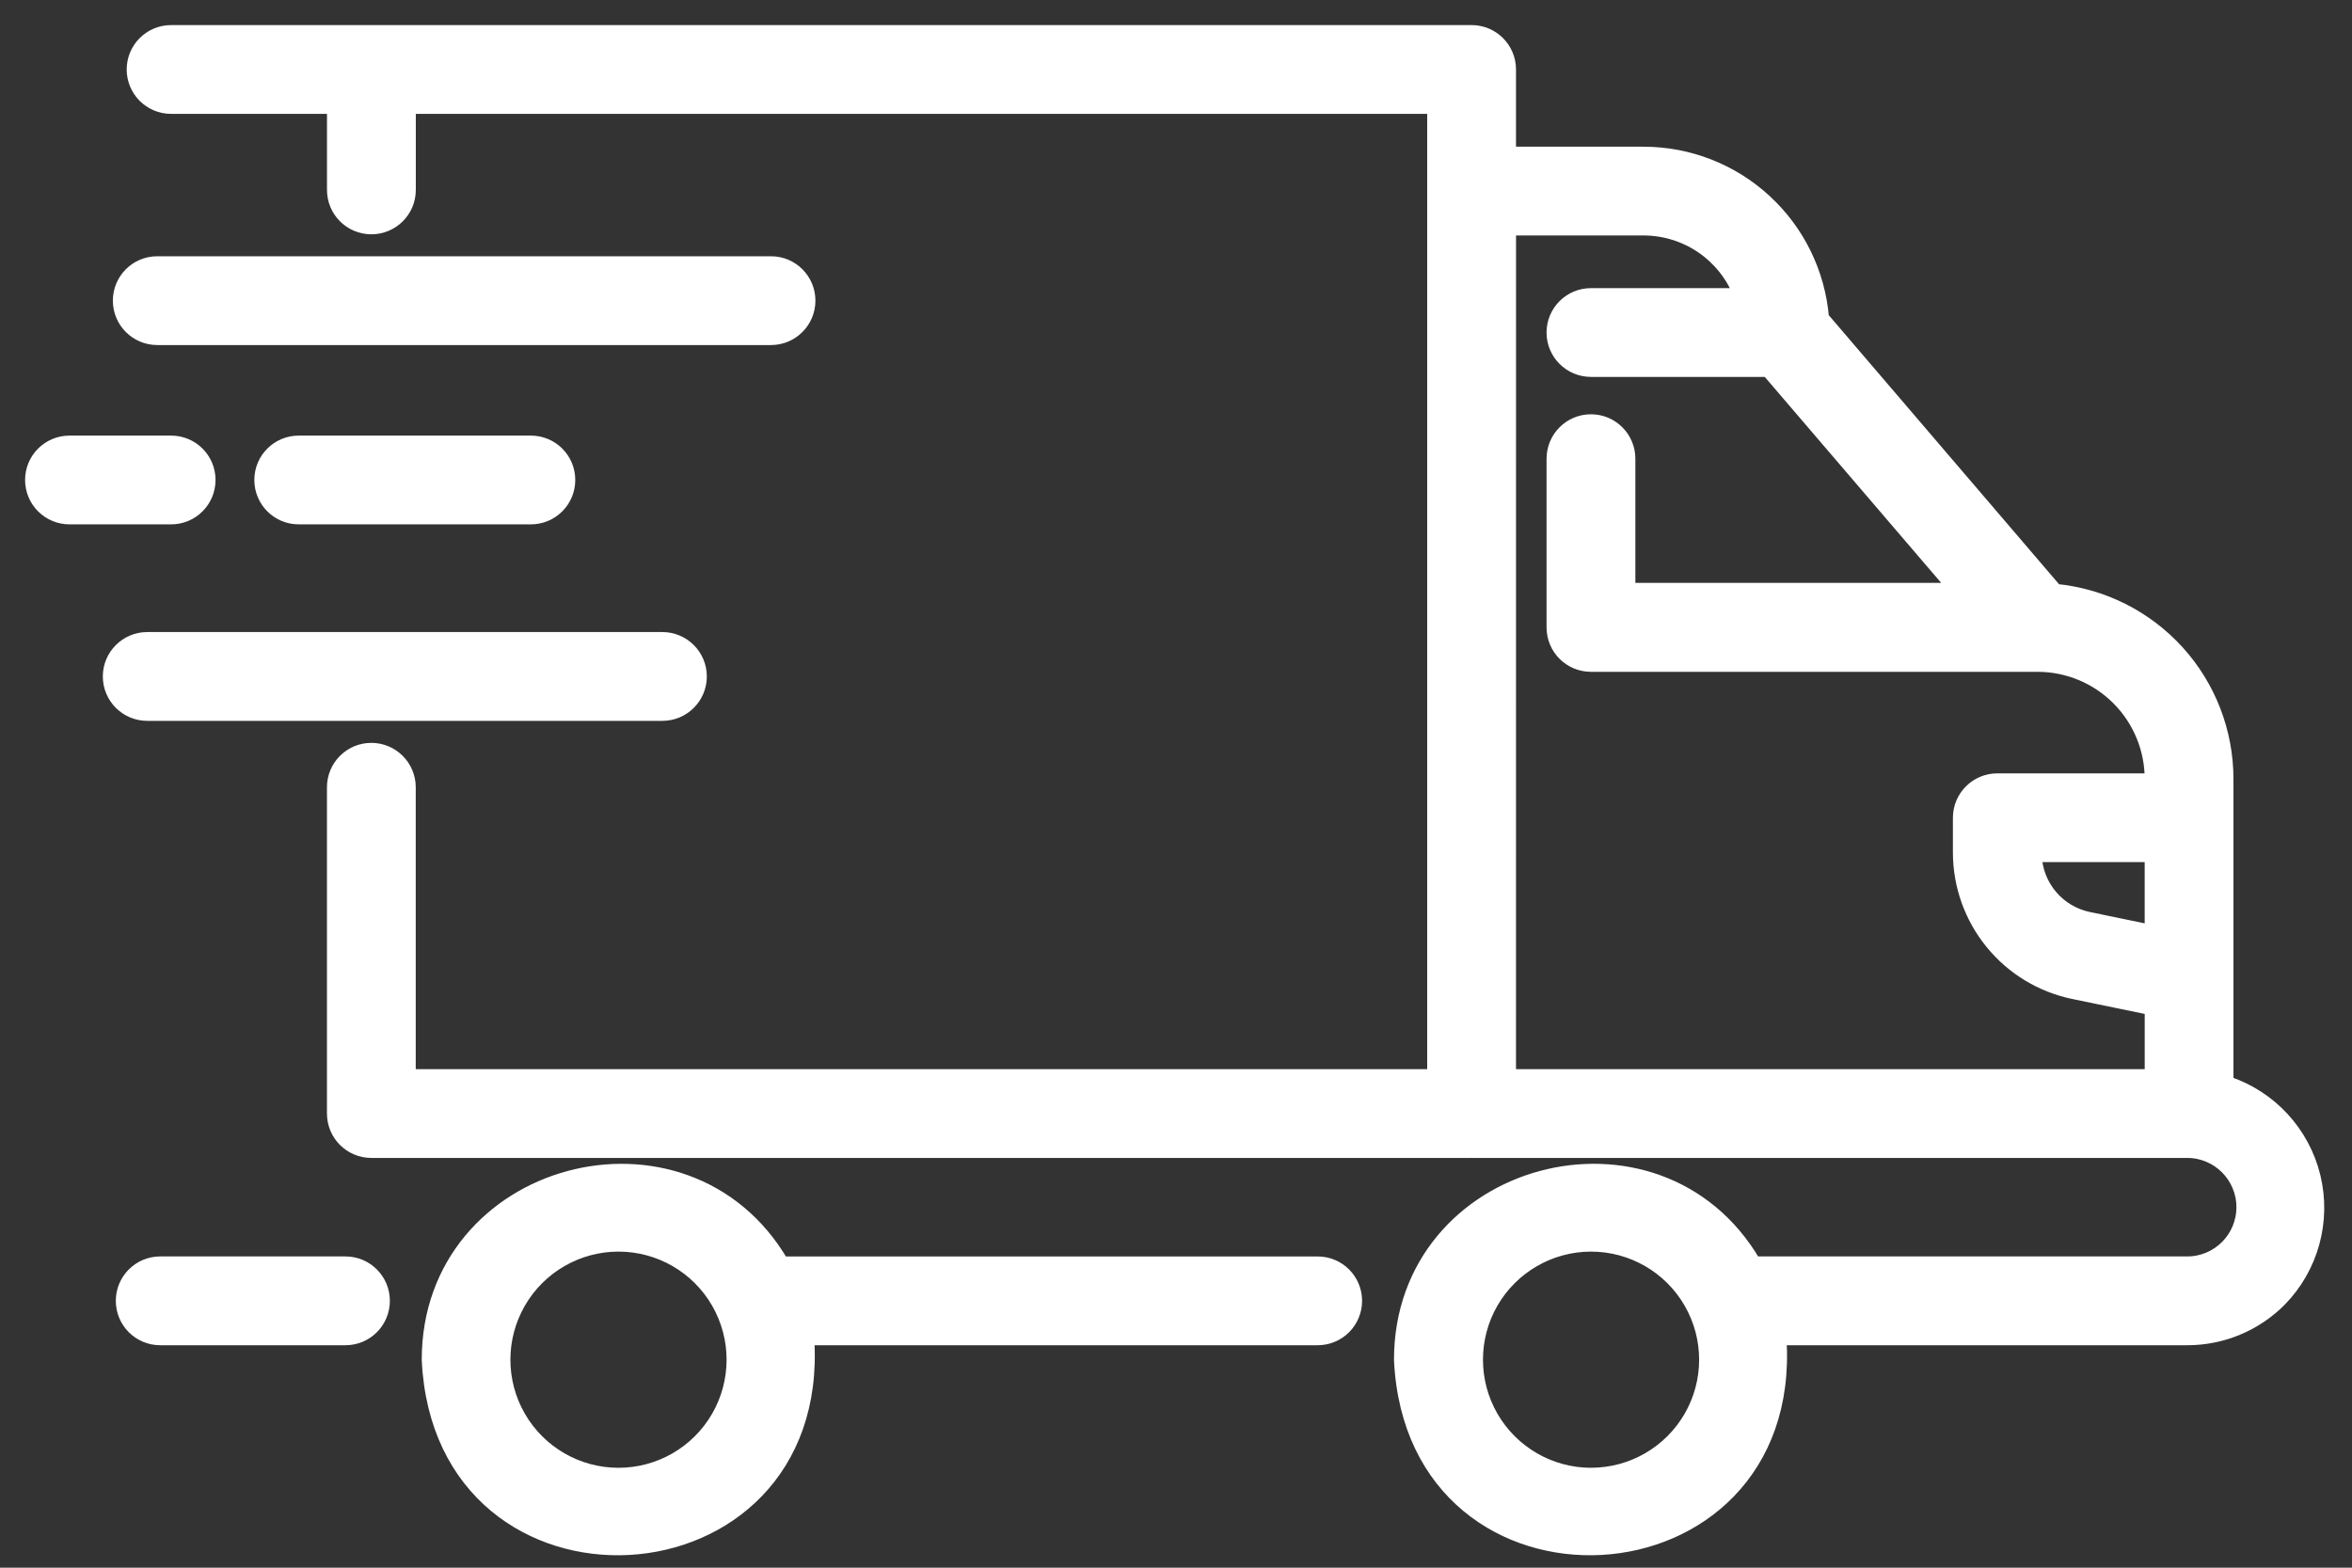 <svg width="75" height="50" viewBox="0 0 75 50" fill="none" xmlns="http://www.w3.org/2000/svg">
<rect x="0" y="0" width="75" height="50" fill="#333333" stroke="none"/>
<path d="M43.234 41.489C43.234 40.818 42.69 40.274 42.019 40.274H24.948C21.874 35.027 13.652 37.205 13.648 43.367C14.043 51.852 26.305 51.175 25.765 42.705H42.018C42.341 42.705 42.65 42.577 42.878 42.349C43.106 42.121 43.234 41.812 43.234 41.489L43.234 41.489ZM19.723 47.014C18.419 47.014 17.216 46.319 16.564 45.19C15.913 44.062 15.913 42.672 16.564 41.543C17.216 40.415 18.419 39.719 19.723 39.719C21.026 39.719 22.23 40.414 22.881 41.543C23.532 42.672 23.532 44.062 22.881 45.19C22.23 46.319 21.026 47.014 19.723 47.014Z" fill="white" stroke="white" stroke-width="0.4"/>
<path d="M11.017 40.273H5.108C4.436 40.273 3.893 40.818 3.893 41.489C3.893 42.161 4.436 42.705 5.108 42.705H11.017C11.688 42.705 12.232 42.161 12.232 41.489C12.232 40.818 11.688 40.273 11.017 40.273Z" fill="white" stroke="white" stroke-width="0.4"/>
<path d="M71.02 34.52V24.841C71.019 23.339 70.459 21.892 69.45 20.779C68.44 19.668 67.053 18.97 65.558 18.824L58.122 10.134C58.001 8.702 57.348 7.368 56.291 6.395C55.235 5.422 53.852 4.881 52.415 4.879H48.142V2.216C48.142 1.544 47.598 1 46.926 1H5.456C4.785 1 4.24 1.544 4.24 2.216C4.24 2.887 4.785 3.432 5.456 3.432H10.627V6.058C10.627 6.729 11.171 7.273 11.843 7.273C12.514 7.273 13.059 6.729 13.059 6.058V3.432H45.71V34.3H13.057V25.109C13.057 24.438 12.513 23.893 11.841 23.893C11.17 23.893 10.626 24.438 10.626 25.109V35.516C10.626 36.187 11.17 36.731 11.841 36.731H46.901C46.916 36.733 46.933 36.733 46.949 36.731H69.744C70.722 36.731 71.514 37.524 71.514 38.502C71.514 39.48 70.722 40.273 69.744 40.273H55.95C52.877 35.027 44.656 37.204 44.651 43.367C45.045 51.851 57.307 51.175 56.768 42.705H69.744C70.858 42.707 71.926 42.263 72.711 41.473C73.73 40.433 74.139 38.941 73.796 37.527C73.452 36.113 72.403 34.976 71.02 34.52L71.02 34.52ZM68.589 29.695L66.598 29.283H66.599C66.136 29.186 65.719 28.939 65.413 28.579C65.107 28.22 64.929 27.769 64.907 27.297H68.589L68.589 29.695ZM48.143 7.31H52.416C53.074 7.312 53.718 7.511 54.262 7.881C54.807 8.252 55.228 8.778 55.471 9.39H50.732C50.06 9.39 49.516 9.934 49.516 10.605C49.516 11.277 50.06 11.821 50.732 11.821H56.366L62.335 18.791H51.948V14.63C51.948 13.958 51.404 13.413 50.732 13.413C50.06 13.413 49.516 13.958 49.516 14.63V20.011C49.516 20.683 50.06 21.227 50.732 21.227H64.975C65.938 21.228 66.86 21.613 67.539 22.296C68.217 22.979 68.595 23.904 68.59 24.866H63.69C63.019 24.866 62.474 25.41 62.474 26.082V27.205C62.478 28.252 62.841 29.265 63.502 30.076C64.162 30.888 65.082 31.448 66.106 31.663L68.59 32.175V34.3H48.142L48.143 7.31ZM50.736 47.013L50.736 47.014C49.433 47.014 48.229 46.318 47.577 45.19C46.926 44.061 46.926 42.671 47.577 41.542C48.229 40.414 49.433 39.719 50.736 39.719C52.039 39.72 53.243 40.415 53.893 41.544C54.545 42.673 54.544 44.063 53.892 45.191C53.239 46.32 52.035 47.014 50.732 47.013L50.736 47.013Z" fill="white" stroke="white" stroke-width="0.4"/>
<path d="M25.802 9.589C25.802 8.917 25.257 8.373 24.586 8.373H5.014C4.343 8.373 3.799 8.917 3.799 9.589C3.799 10.26 4.343 10.805 5.014 10.805H24.586C25.257 10.805 25.802 10.26 25.802 9.589Z" fill="white" stroke="white" stroke-width="0.4"/>
<path d="M16.929 16.524C17.601 16.524 18.144 15.98 18.144 15.308C18.144 14.637 17.601 14.093 16.929 14.093H9.525C8.853 14.093 8.31 14.637 8.31 15.308C8.31 15.98 8.853 16.524 9.525 16.524H16.929Z" fill="white" stroke="white" stroke-width="0.4"/>
<path d="M5.458 16.524C6.129 16.524 6.673 15.98 6.673 15.308C6.673 14.637 6.129 14.093 5.458 14.093H2.216C1.544 14.093 1 14.637 1 15.308C1 15.98 1.544 16.524 2.216 16.524H5.458Z" fill="white" stroke="white" stroke-width="0.4"/>
<path d="M22.339 21.575C22.339 20.904 21.794 20.359 21.123 20.359H4.695C4.024 20.359 3.479 20.904 3.479 21.575C3.479 22.247 4.024 22.791 4.695 22.791H21.123C21.794 22.791 22.339 22.247 22.339 21.575V21.575Z" fill="white" stroke="white" stroke-width="0.4"/>
</svg>
